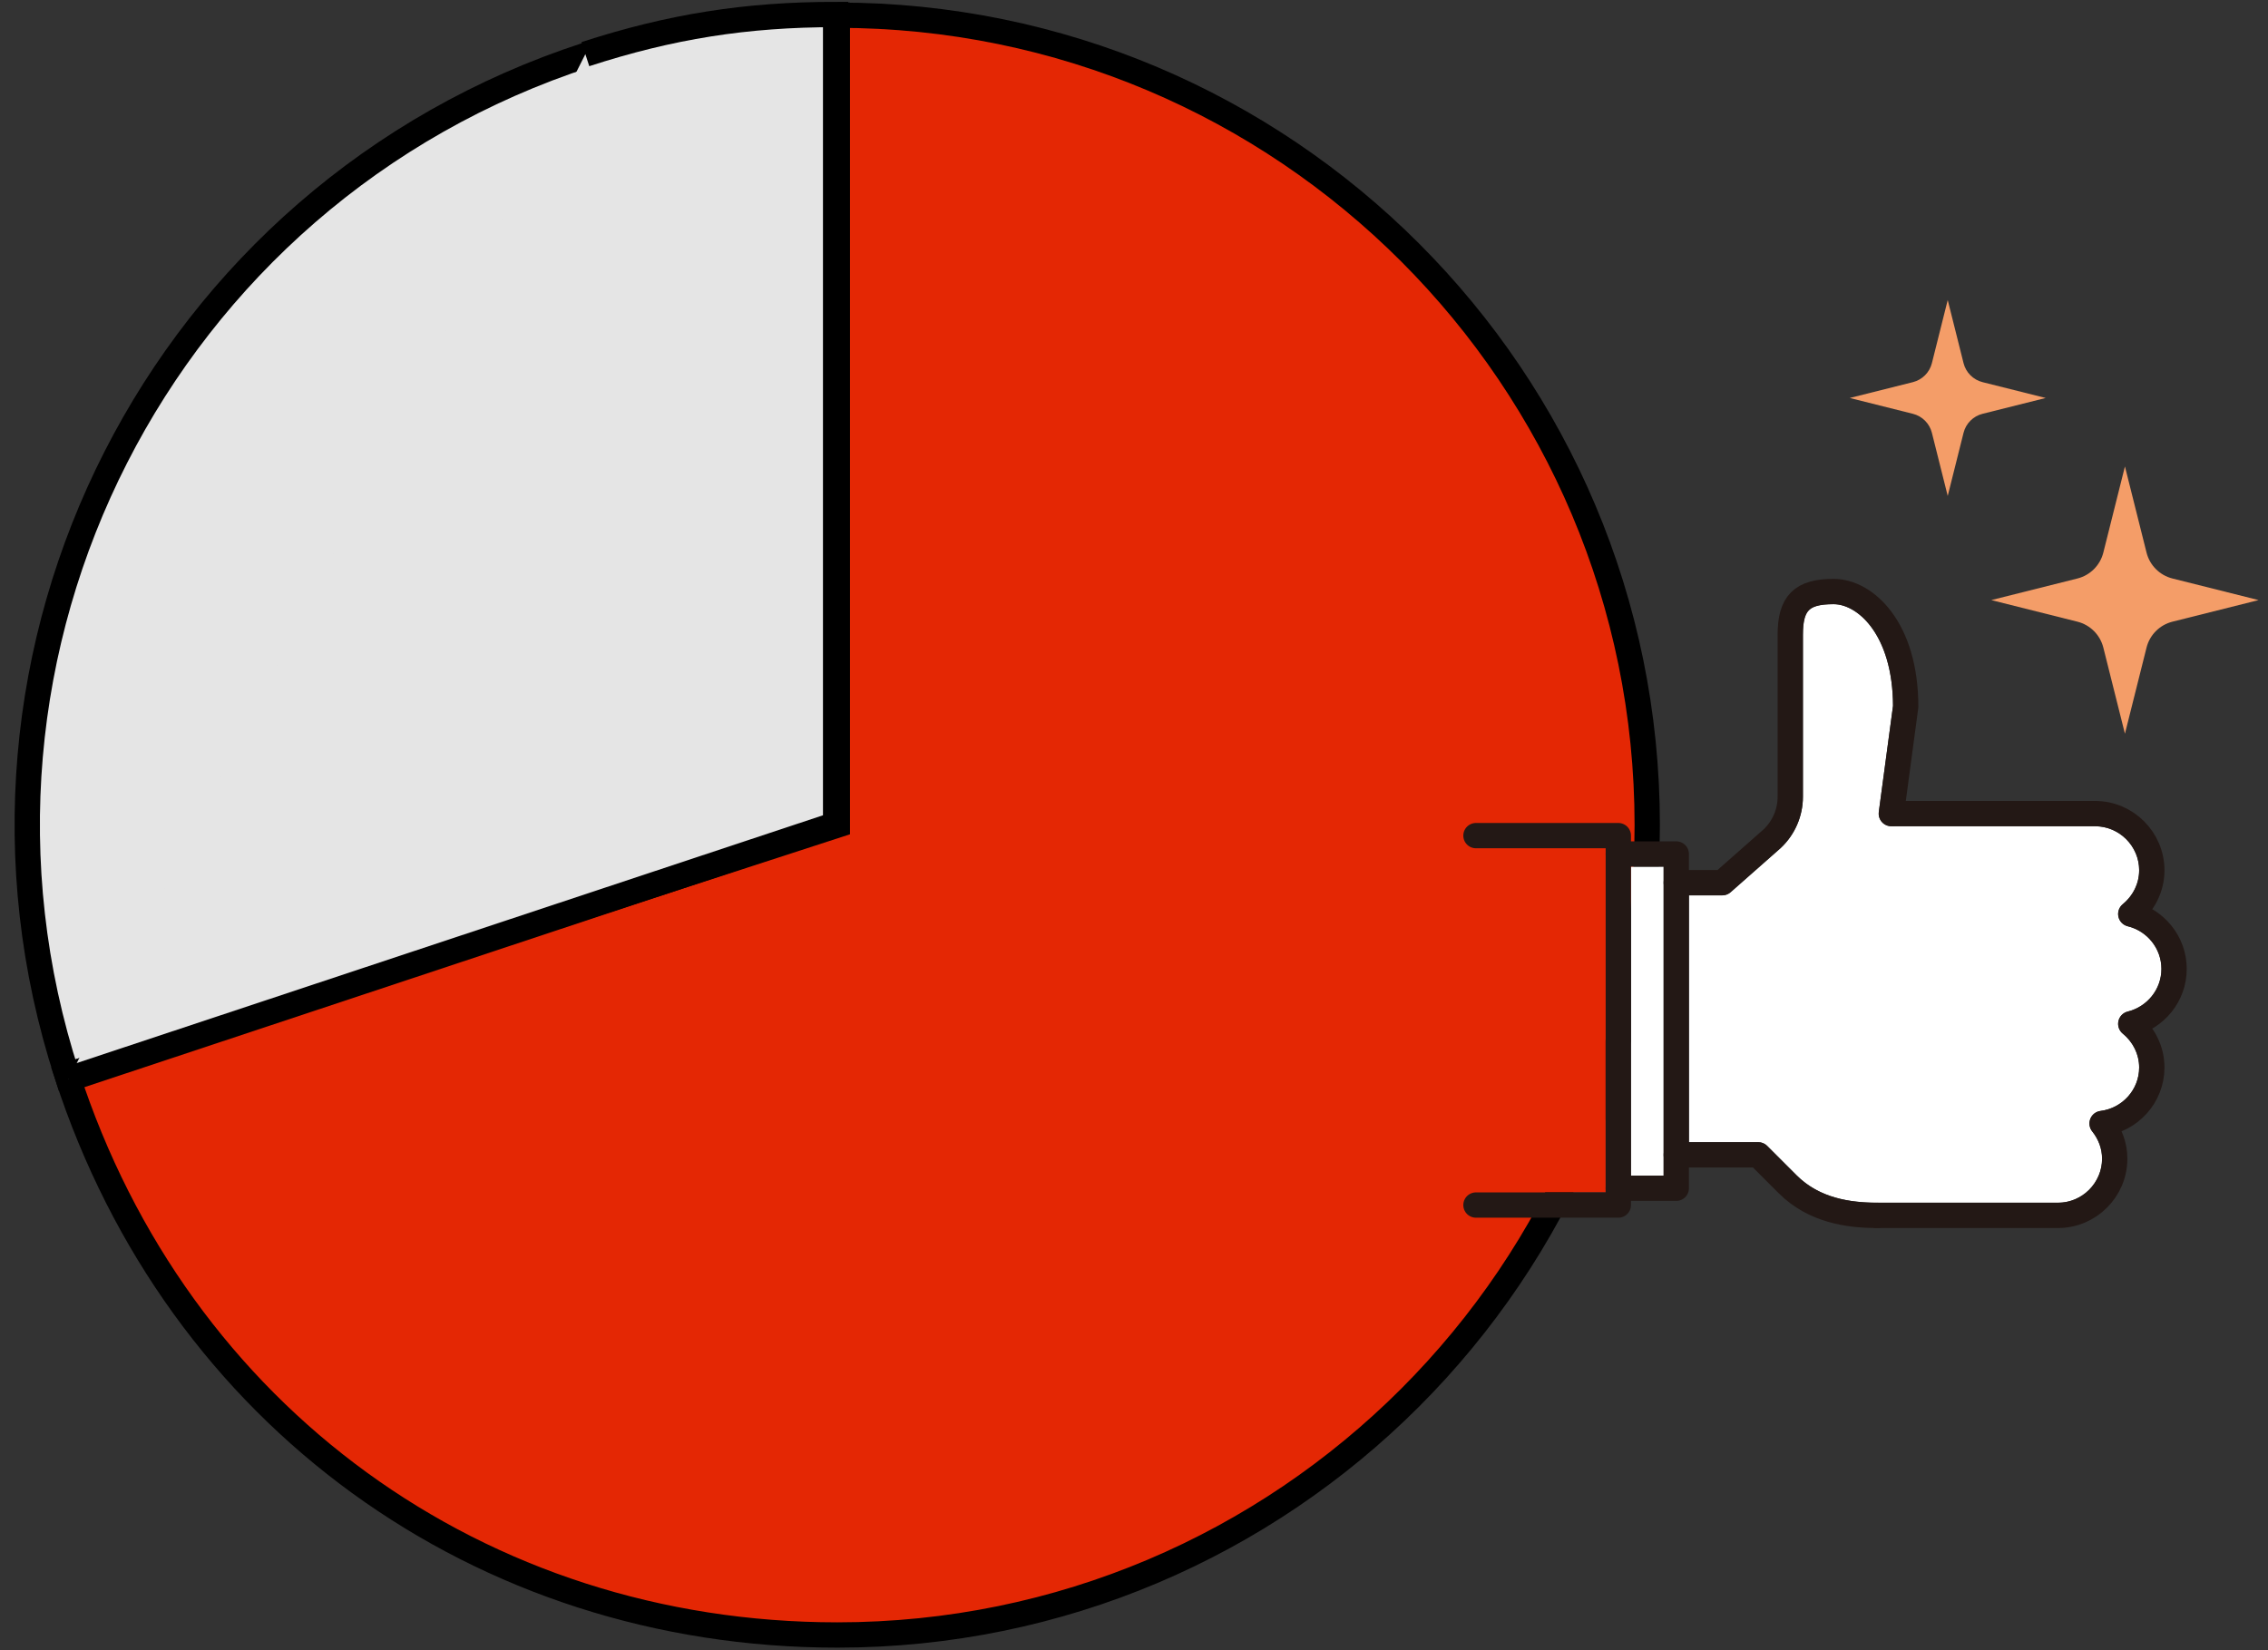 <?xml version="1.0" encoding="UTF-8"?>
<svg id="_レイヤー_1" data-name="レイヤー 1" xmlns="http://www.w3.org/2000/svg" viewBox="0 0 224 163">
  <rect x="0" y="0" width="224" height="163" fill="#333333" stroke="none"/>
  <defs>
    <style>
      .cls-1 {
        fill: #fff;
      }

      .cls-2 {
        fill: #e5e5e5;
      }

      .cls-2, .cls-3 {
        stroke: #000;
        stroke-miterlimit: 10;
      }

      .cls-2, .cls-3, .cls-4 {
        stroke-width: 2.5px;
      }

      .cls-5, .cls-3 {
        fill: #e42704;
      }

      .cls-6 {
        fill: #f49d68;
      }

      .cls-4 {
        fill: none;
        stroke: #231815;
        stroke-linecap: round;
        stroke-linejoin: round;
      }
    </style>
  </defs>
  <g>
    <g>
      <path class="cls-2" d="m82.701,81.5L6.627,106.221C-7.024,64.201,15.969,19.069,57.983,5.415c8.403-2.731,15.883-3.916,24.718-3.916v80Z"/>
      <path class="cls-3" d="m82.701,81.5V1.5c44.177,0,79.989,35.817,79.989,80s-35.812,80-79.989,80c-35.342,0-65.153-21.662-76.074-55.279l76.074-24.721Z"/>
    </g>
    <g>
      <rect class="cls-5" x="145.606" y="83.79" width="12.978" height="33.99"/>
      <rect class="cls-1" x="161.084" y="85.606" width="3.224" height="30.515"/>
      <path class="cls-1" d="m210.149,99.917c-.46.113-.815.476-.92.938-.104.461.06.942.426,1.243,1.029.844,1.62,2.064,1.62,3.347,0,2.173-1.641,4.018-3.817,4.291-.448.057-.832.351-1.002.77-.17.419-.101.897.183,1.251.636.795.973,1.726.973,2.692,0,2.4-1.952,4.352-4.352,4.352h-17.858c-3.583,0-6.113-.862-7.964-2.712l-2.901-2.902c-.234-.234-.552-.366-.884-.366h-6.844v-24.381h3.291c.305,0,.599-.111.827-.312l4.944-4.363c1.395-1.304,2.196-3.147,2.196-5.057v-15.996c0-2.466.566-3.033,3.032-3.033,2.427,0,5.841,3.114,5.867,10.037l-1.406,10.484c-.092.684.389,1.313,1.073,1.405.101.014.194-.008.291-.018.05.006.093.029.144.029h19.855c2.399,0,4.352,1.952,4.352,4.352,0,1.283-.59,2.502-1.619,3.346-.366.3-.531.781-.427,1.243.103.462.46.825.92.938,1.957.482,3.324,2.214,3.324,4.211s-1.367,3.729-3.324,4.211Z"/>
      <g>
        <g>
          <g>
            <path class="cls-6" d="m195.808,37.748l6.236,1.563-6.236,1.563c-.924.232-1.645.953-1.877,1.877l-1.563,6.236-1.563-6.236c-.232-.924-.953-1.645-1.877-1.877l-6.236-1.563,6.236-1.563c.924-.232,1.645-.953,1.877-1.877l1.563-6.236,1.563,6.236c.232.924.953,1.645,1.877,1.877Z"/>
            <path class="cls-6" d="m214.564,57.142l8.507,2.133-8.507,2.133c-1.26.316-2.245,1.3-2.561,2.561l-2.133,8.507-2.133-8.507c-.316-1.26-1.3-2.245-2.561-2.561l-8.507-2.133,8.507-2.133c1.26-.316,2.245-1.3,2.561-2.561l2.133-8.507,2.133,8.507c.316,1.26,1.3,2.245,2.561,2.561Z"/>
          </g>
          <g>
            <polyline class="cls-4" points="159.834 117.371 165.558 117.371 165.558 84.356 159.834 84.356"/>
            <polyline class="cls-4" points="145.774 119.031 159.834 119.031 159.834 82.54 145.774 82.54"/>
            <path class="cls-4" d="m186.799,80.367l1.417-10.568c0-7.731-3.969-11.369-7.117-11.369h-0c-3.148,0-4.283,1.135-4.283,4.283v15.996c0,1.571-.652,3.071-1.8,4.144l-4.917,4.338h-4.541"/>
            <path class="cls-4" d="m165.558,114.072h8.093l2.902,2.902c2.608,2.608,6.061,3.078,8.848,3.078"/>
          </g>
        </g>
        <path class="cls-4" d="m185.401,120.052h17.858c3.081,0,5.602-2.521,5.602-5.602,0-1.317-.479-2.515-1.247-3.474,2.755-.346,4.911-2.687,4.911-5.532,0-1.741-.822-3.284-2.077-4.313,2.443-.602,4.276-2.803,4.276-5.425h0c0-2.622-1.833-4.823-4.276-5.425,1.256-1.03,2.077-2.572,2.077-4.313,0-3.081-2.521-5.602-5.602-5.602h-19.855"/>
      </g>
    </g>
  </g>
  <path class="cls-2" d="m57.813,5.349c8.403-2.731,15.883-3.916,24.718-3.916v80L6.783,106.587"/>
</svg>